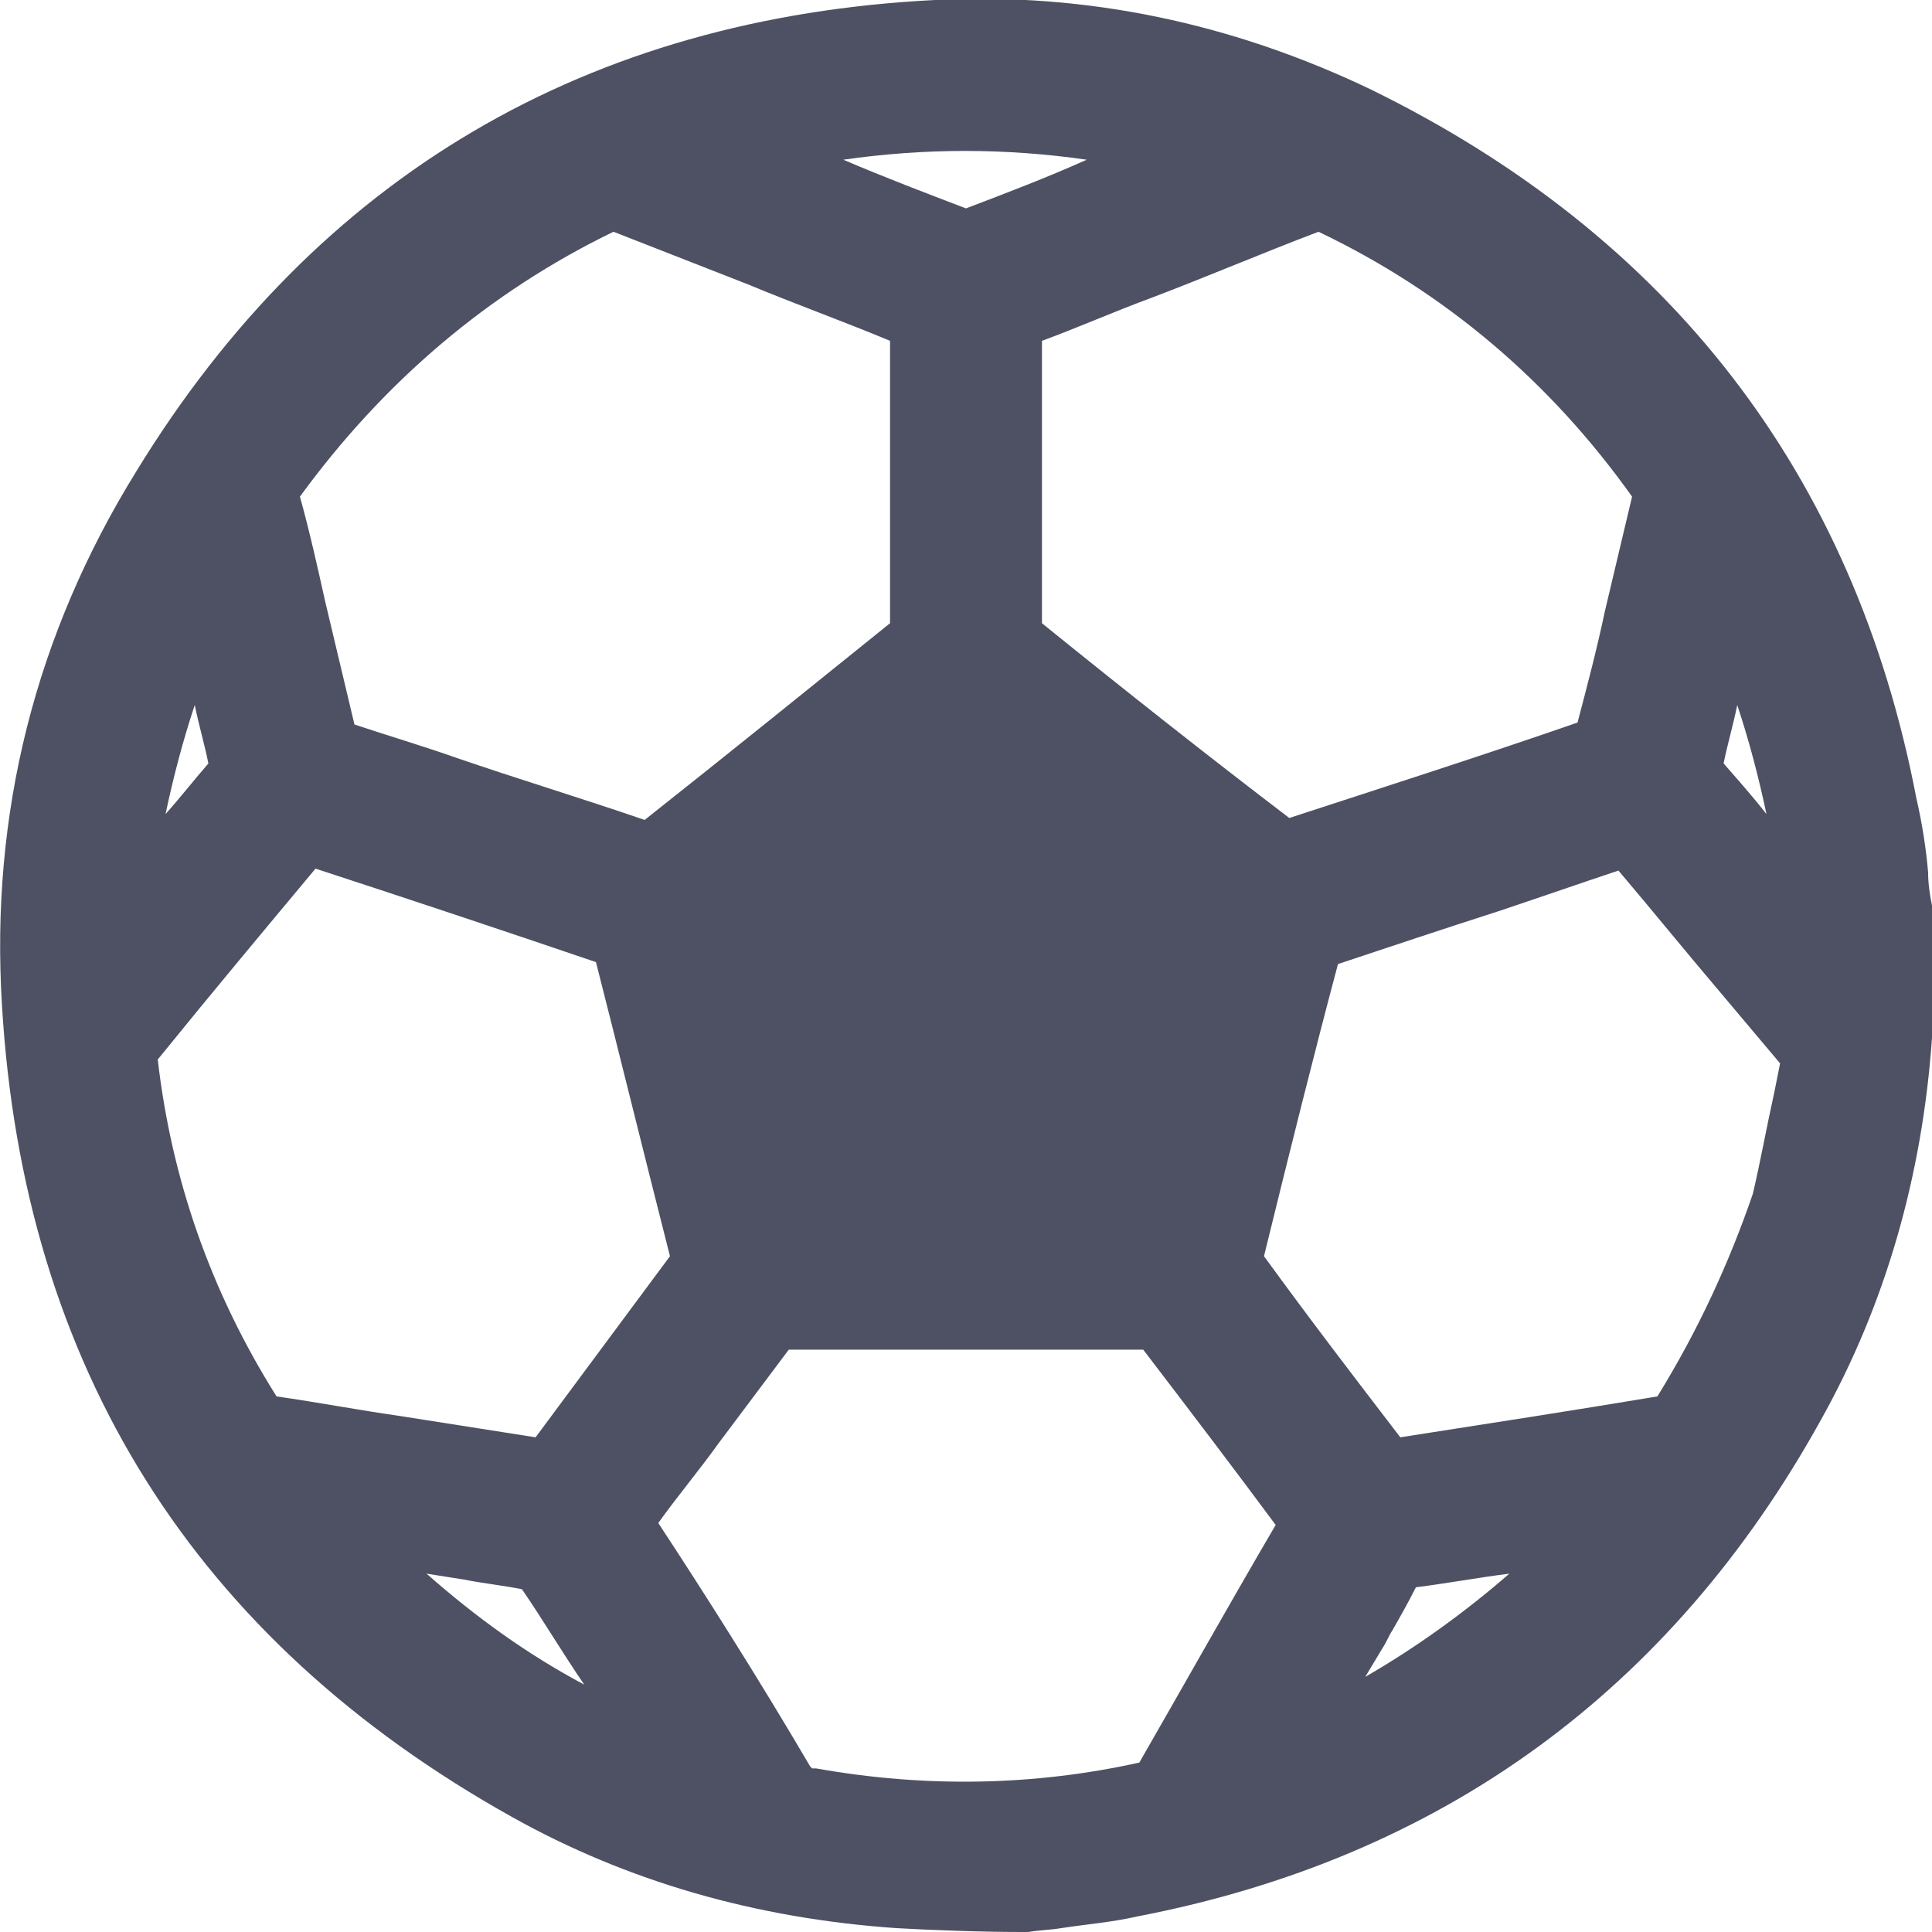 <?xml version="1.0" encoding="utf-8"?>
<!-- Generator: Adobe Illustrator 25.2.0, SVG Export Plug-In . SVG Version: 6.00 Build 0)  -->
<svg version="1.1" id="Calque_1" xmlns="http://www.w3.org/2000/svg" xmlns:xlink="http://www.w3.org/1999/xlink" x="0px" y="0px"
	 viewBox="0 0 99.2 99.2" style="enable-background:new 0 0 99.2 99.2;" xml:space="preserve">
<style type="text/css">
	.st0{fill:#4D5163;}
</style>
<path class="st0" d="M99.2,46.5C99.1,46,99,45.4,99,44.8c-0.1-1.2-0.3-2.5-0.6-3.8c-3.2-16.7-12.7-28.9-28-36.4
	c-7.1-3.4-14.6-5-22.4-4.6c-17.8,0.9-31.7,9-41,24.2c-5.2,8.4-7.5,17.6-6.9,27.4C1.2,70.2,10,84.2,26.3,93.3
	c5.9,3.3,12.5,5.2,19.7,5.7c1.7,0.1,4.4,0.2,6.4,0.2h0.2l0.2,0c0.6-0.1,1.1-0.1,1.7-0.2c1.3-0.2,2.6-0.3,3.9-0.6
	c15.6-3,27.4-11.6,35.1-25.5c3.3-5.9,5.2-12.5,5.7-19.6c0-0.1,0-0.1,0-0.2c0-0.1,0.1-0.2,0.1-0.3l0-6L99.2,46.5z M88.5,39.2
	c0.2-1,0.5-2,0.7-3c0.6,1.8,1.1,3.7,1.5,5.6C90,40.9,89.2,40,88.5,39.2z M82.4,31.4c-0.4,1.9-0.9,3.8-1.4,5.7
	c-4.9,1.7-9.9,3.3-14.8,4.9C62,38.8,57.7,35.4,53.5,32c0-2.8,0-5.5,0-8.3c0-2.1,0-4.1,0-6.2c1.9-0.7,3.7-1.5,5.6-2.2
	c2.9-1.1,5.7-2.3,8.6-3.4c6.5,3.1,11.9,7.7,16.1,13.6L82.4,31.4z M49.6,10.7c-2.1-0.8-4.2-1.6-6.3-2.5c4.2-0.6,8.3-0.6,12.5,0
	C53.8,9.1,51.7,9.9,49.6,10.7z M31.5,11.9c2.3,0.9,4.6,1.8,6.9,2.7c2.4,1,4.9,1.9,7.3,2.9c0,1.7,0,3.3,0,5l0,4c0,1.8,0,3.6,0,5.5
	c-4.1,3.3-8.3,6.7-12.6,10.1c-3.2-1.1-6.5-2.1-9.7-3.2c-1.7-0.6-3.4-1.1-5.2-1.7c-0.5-2.1-1-4.2-1.5-6.3c-0.4-1.8-0.8-3.6-1.3-5.4
	C19.7,19.6,25.1,15,31.5,11.9z M8.5,41.8c0.4-1.9,0.9-3.8,1.5-5.6c0.2,1,0.5,2,0.7,3C10,40,9.3,40.9,8.5,41.8z M8.1,54.4
	c3-3.7,5.6-6.8,8.1-9.8c4.9,1.6,9.7,3.2,14.4,4.8c1.2,4.7,2.4,9.6,3.8,15.1c-2.3,3.1-4.6,6.2-6.9,9.3l-7-1.1c-2.1-0.3-4.2-0.7-6.3-1
	c0,0,0,0,0,0c0,0,0,0,0,0C10.8,66.3,8.8,60.5,8.1,54.4z M23.8,81.1c1,0.2,2,0.3,3,0.5c1.1,1.6,2.1,3.3,3.2,4.9
	c-3-1.6-5.6-3.5-8.1-5.7L23.8,81.1z M33.8,78.2c1-1.4,2.1-2.7,3.1-4.1c1.2-1.6,2.4-3.2,3.6-4.8c2.3,0,4.6,0,6.8,0l4.6,0
	c2.3,0,4.5,0,6.8,0c2.6,3.4,4.8,6.3,6.8,9c-2.4,4.1-4.7,8.2-7,12.2c-5.4,1.2-11,1.3-16.6,0.3c-0.1,0-0.2,0-0.2,0c0,0,0,0,0,0
	c0,0,0,0-0.1-0.1C38.9,86.1,36.1,81.7,33.8,78.2z M70.1,86.1l0.9-1.5c0.2-0.3,0.3-0.6,0.5-0.9c0.4-0.7,0.8-1.4,1.2-2.2
	c1.6-0.2,3.2-0.5,4.8-0.7C75.2,82.8,72.7,84.6,70.1,86.1z M85.1,71.7c-4.2,0.7-8.7,1.4-13.2,2.1c-2.3-3-4.6-6-7-9.3
	c1.4-5.7,2.6-10.5,3.8-15c2.7-0.9,5.4-1.8,8.2-2.7c2.1-0.7,4.1-1.4,6.2-2.1c1.7,2,3.4,4.1,5.1,6.1l3.2,3.8c-0.1,0.5-0.2,1-0.3,1.5
	c-0.4,1.8-0.7,3.5-1.1,5.2C88.8,64.8,87.2,68.3,85.1,71.7z"/>
</svg>
